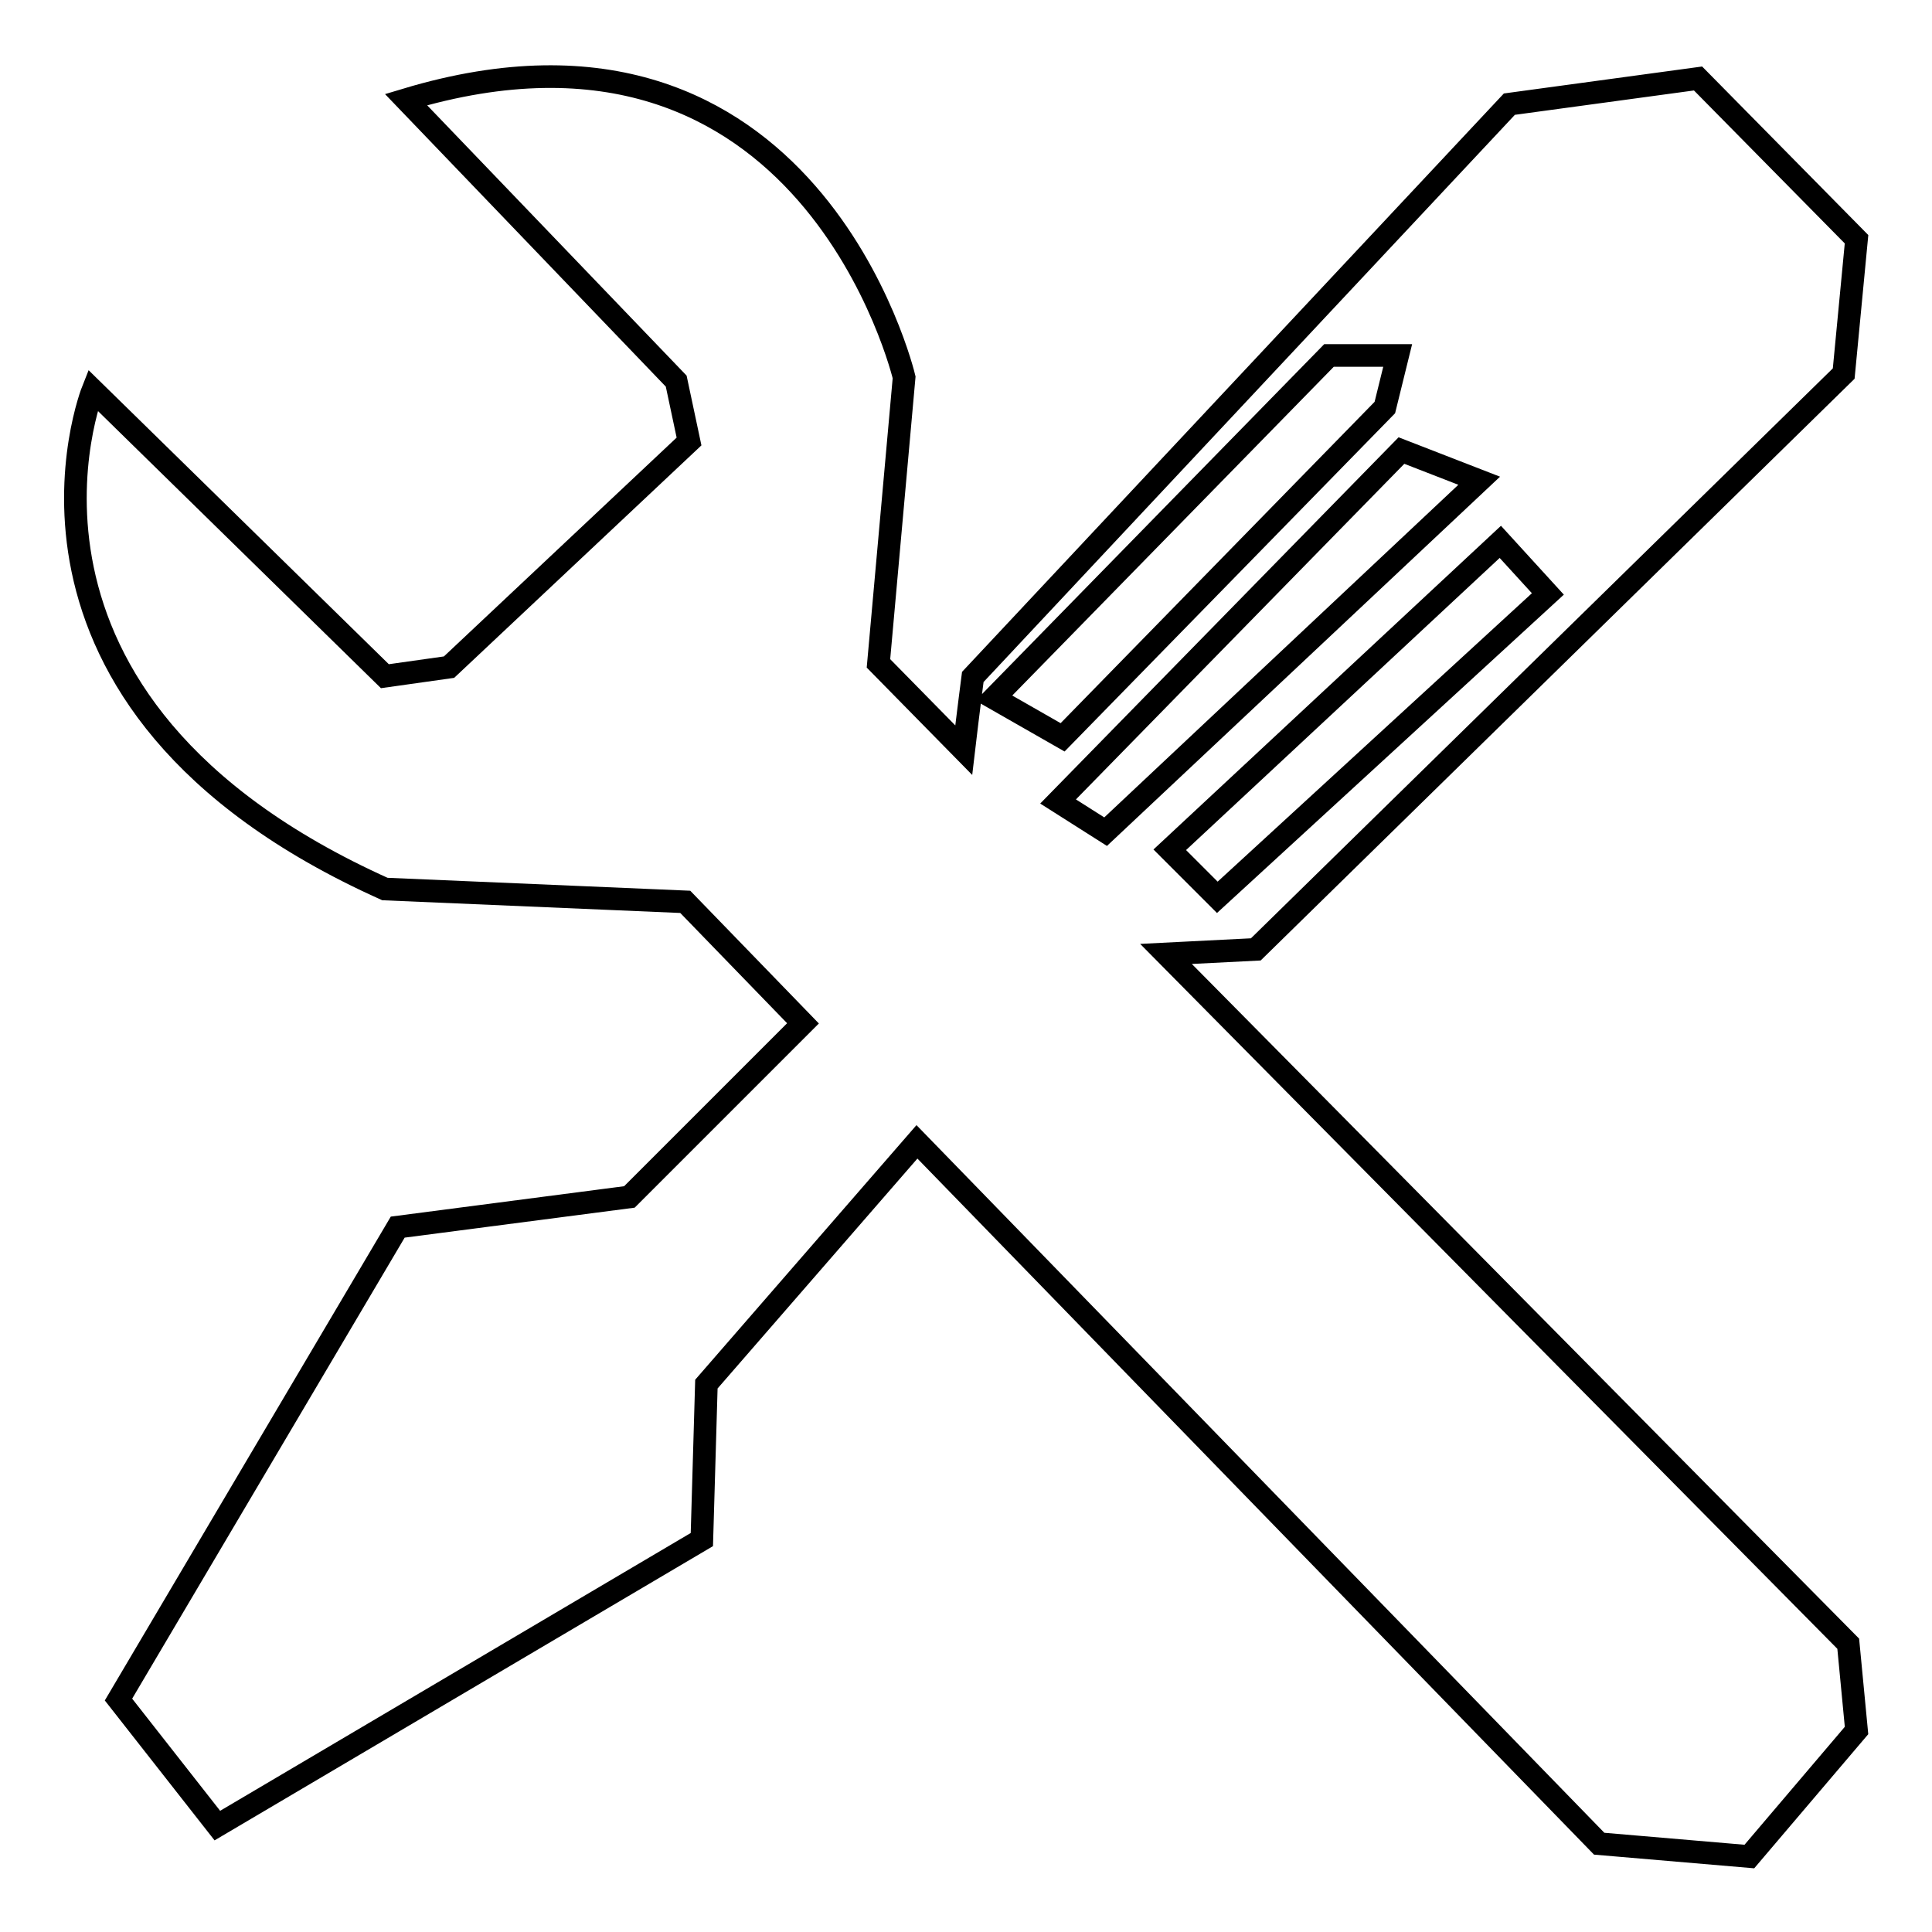 <?xml version="1.0" encoding="utf-8"?>
<!-- Svg Vector Icons : http://www.onlinewebfonts.com/icon -->
<!DOCTYPE svg PUBLIC "-//W3C//DTD SVG 1.1//EN" "http://www.w3.org/Graphics/SVG/1.1/DTD/svg11.dtd">
<svg version="1.1" xmlns="http://www.w3.org/2000/svg" xmlns:xlink="http://www.w3.org/1999/xlink" x="0px" y="0px" viewBox="0 0 256 256" enable-background="new 0 0 256 256" xml:space="preserve">
<g><g><path stroke-width="3" fill-opacity="0" stroke="#000000"  d="M166.4,125.8l-11.9,0.6l90.4,91.4l1.1,11.5l-14.2,16.7l-19.9-1.7l-90.4-93l-27.9,32.1L93,204l-64.2,37.9l-13.1-16.7l37-62.6l30.7-4l23-23l-15.6-16.1L51,117.8C-4.2,93,12.3,51.7,12.3,51.7L51,89.6l8.5-1.2l31.8-29.9l-1.7-8L53.8,13.2c53.5-16.1,66,36.8,66,36.8l-3.4,37.9l11.3,11.5c0.6-5.1,1.2-9.7,1.2-9.7l71.1-75.9l25-3.4l21,21.3l-1.7,17.8L166.4,125.8z M176.1,47.1l-44.4,45.4l9.1,5.2L183.5,54l1.7-6.9H176.1z M185.7,59.7l-45.5,46.5l6.3,4L196,63.7L185.7,59.7z M198.8,71.8L155,112.6l6.3,6.3l43.8-40.2L198.8,71.8z"/></g></g>
</svg>
